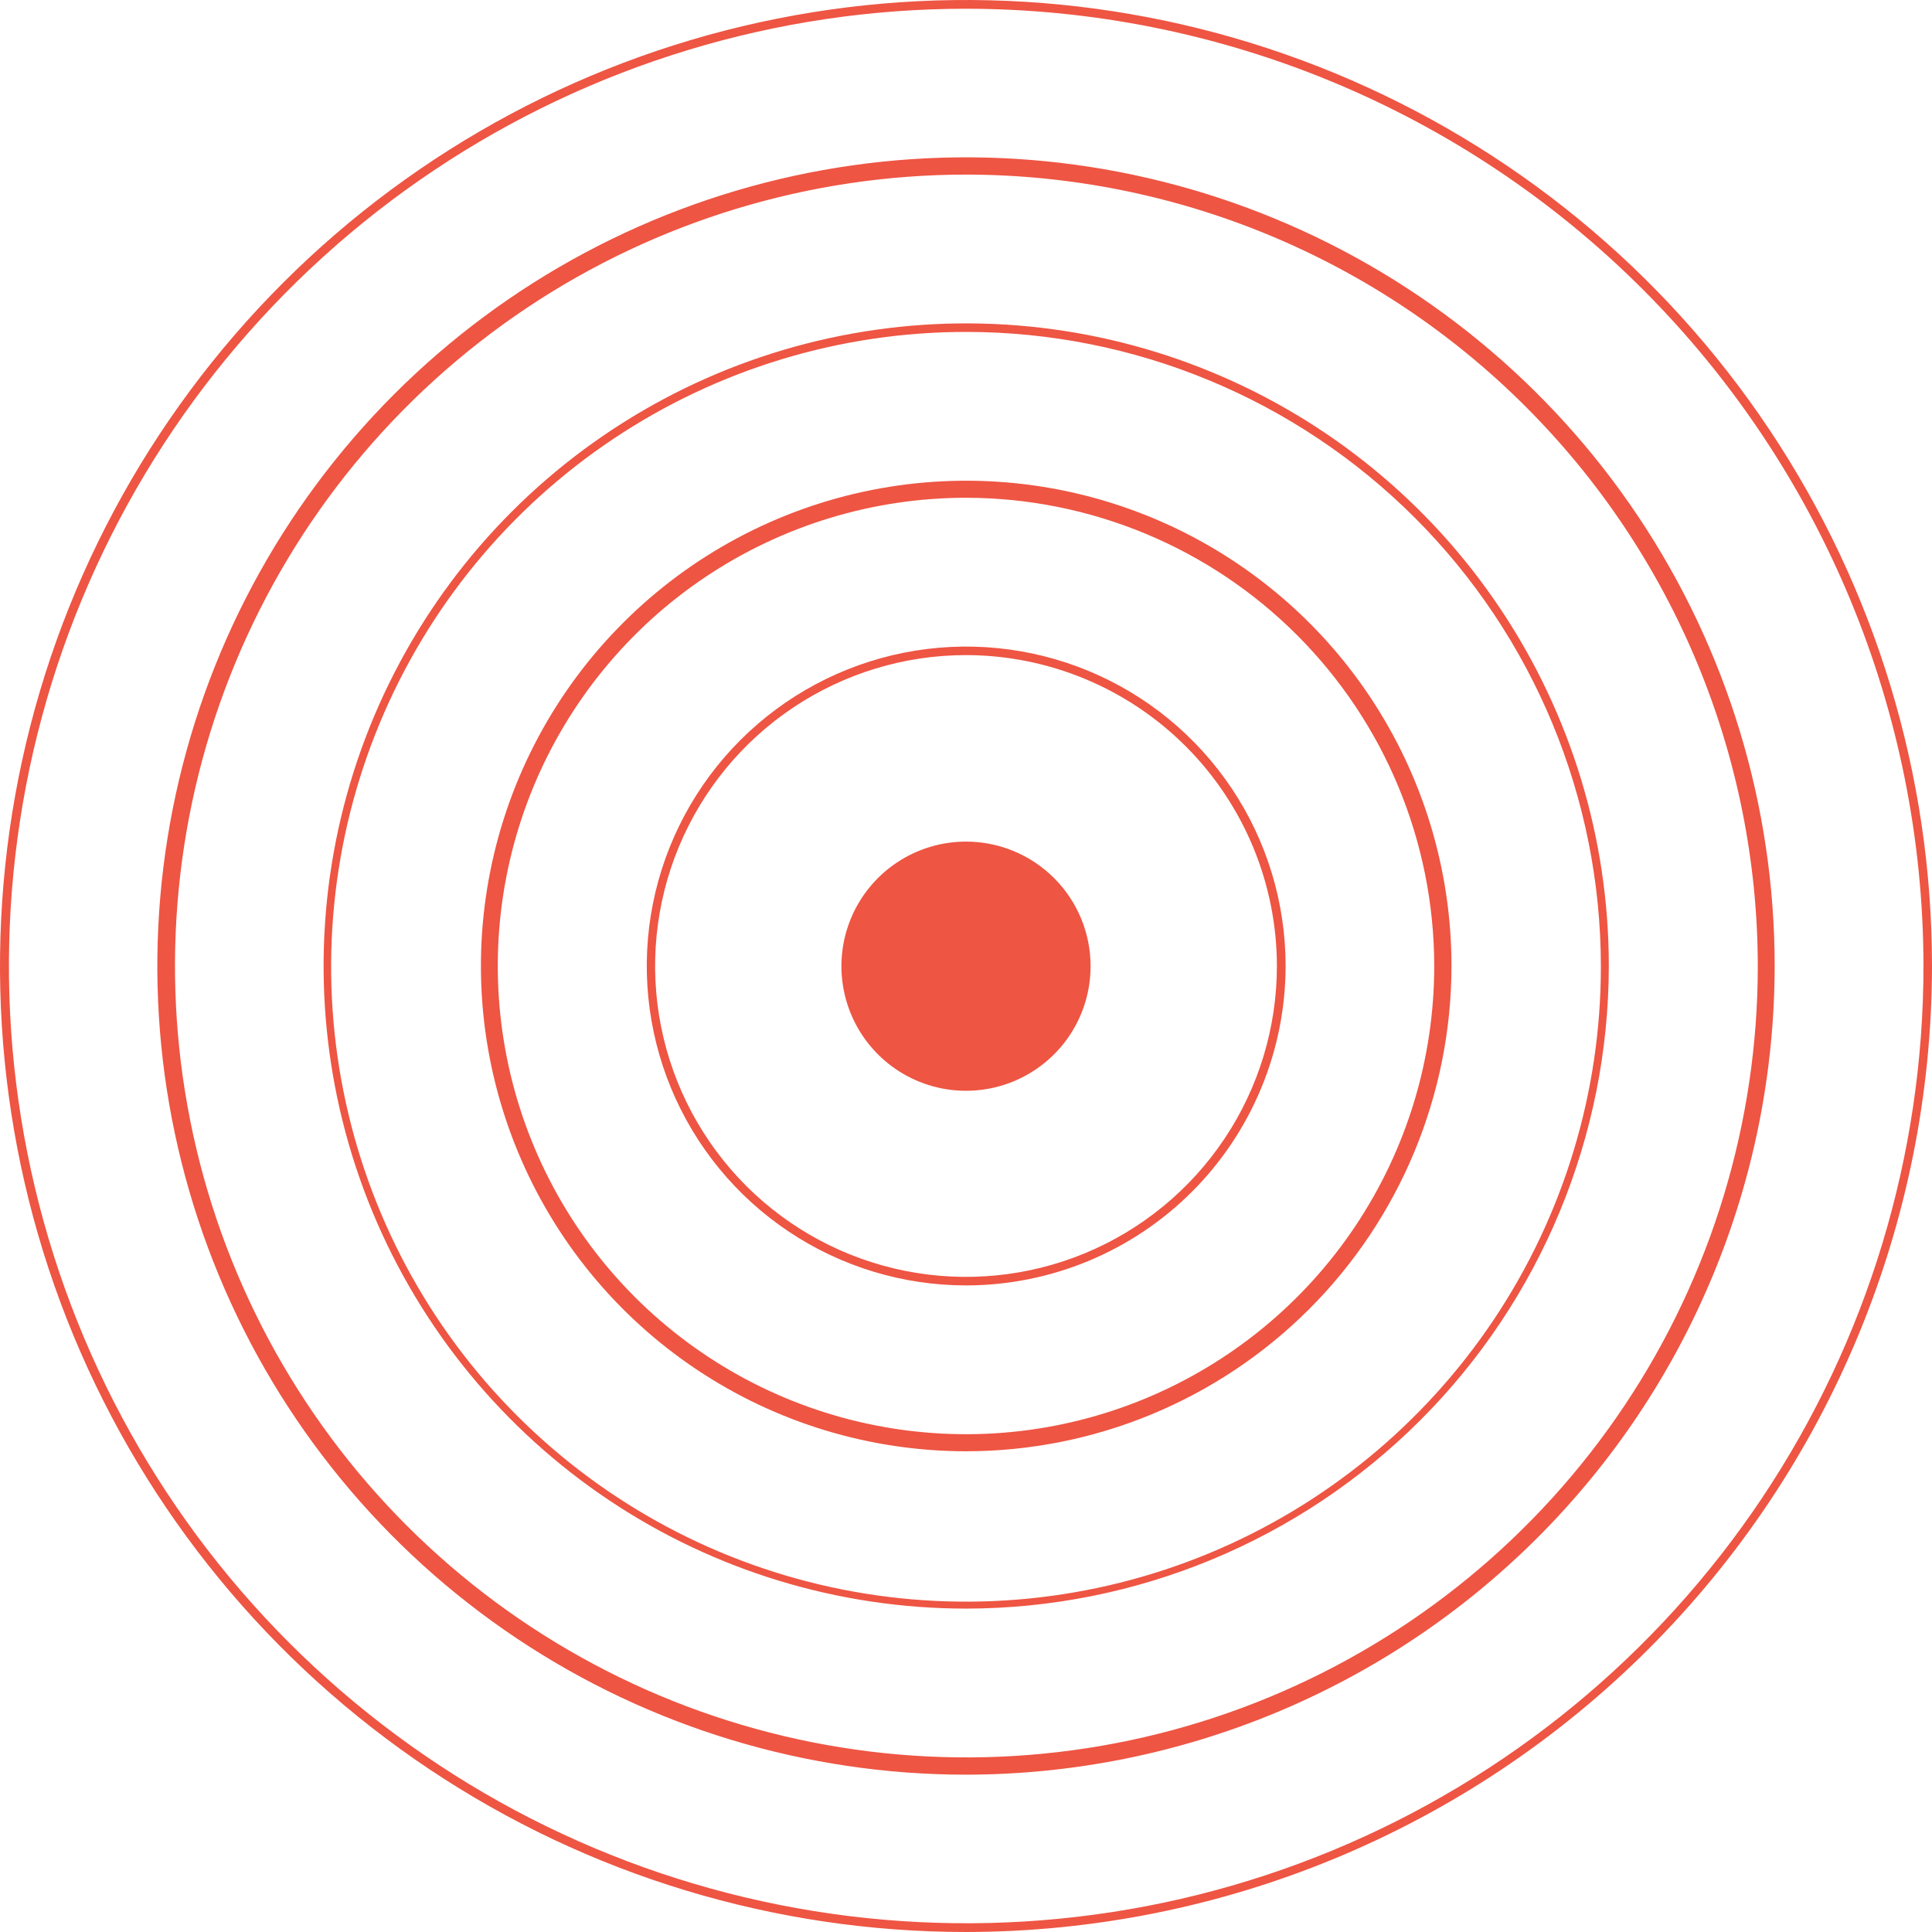 <?xml version="1.0" encoding="UTF-8"?>
<svg xmlns="http://www.w3.org/2000/svg" width="90" height="90" viewBox="0 0 90 90" fill="none">
  <path d="M45 90C36.1 90 27.4 87.361 19.999 82.416C12.599 77.472 6.831 70.443 3.425 62.221C0.019 53.998 -0.872 44.95 0.865 36.221C2.601 27.492 6.887 19.474 13.18 13.18C19.474 6.887 27.492 2.601 36.221 0.865C44.95 -0.872 53.998 0.02 62.221 3.425C70.444 6.831 77.472 12.599 82.416 19.999C87.361 27.4 90 36.1 90 45C89.988 56.931 85.243 68.37 76.806 76.806C68.37 85.243 56.931 89.988 45 90ZM45 0.407C36.181 0.408 27.56 3.025 20.228 7.926C12.896 12.828 7.181 19.793 3.808 27.941C0.434 36.09 -0.448 45.056 1.274 53.705C2.996 62.355 7.243 70.3 13.48 76.535C19.717 82.771 27.663 87.017 36.313 88.737C44.963 90.457 53.929 89.573 62.077 86.198C70.224 82.823 77.188 77.107 82.088 69.774C86.987 62.441 89.603 53.819 89.603 45C89.59 33.175 84.887 21.838 76.525 13.478C68.162 5.118 56.825 0.416 45 0.407Z" fill="#EE5543"></path>
  <path d="M45 82.671C37.55 82.671 30.266 80.462 24.071 76.322C17.876 72.183 13.048 66.3 10.197 59.416C7.345 52.533 6.599 44.958 8.053 37.651C9.507 30.343 13.094 23.631 18.363 18.363C23.631 13.094 30.343 9.507 37.651 8.053C44.958 6.599 52.533 7.345 59.416 10.197C66.3 13.048 72.183 17.876 76.322 24.071C80.462 30.266 82.671 37.55 82.671 45C82.661 54.988 78.689 64.564 71.627 71.627C64.564 78.689 54.988 82.661 45 82.671ZM45 8.133C37.709 8.137 30.583 10.302 24.523 14.355C18.463 18.409 13.74 24.168 10.953 30.904C8.165 37.641 7.438 45.053 8.862 52.204C10.287 59.354 13.8 65.921 18.956 71.076C24.113 76.23 30.682 79.739 37.833 81.16C44.984 82.581 52.396 81.85 59.131 79.059C65.867 76.268 71.623 71.543 75.674 65.48C79.724 59.418 81.885 52.291 81.885 45C81.873 35.223 77.983 25.85 71.067 18.938C64.152 12.027 54.777 8.141 45 8.133Z" fill="#EE5543"></path>
  <path d="M45 74.935C39.08 74.933 33.293 73.176 28.372 69.886C23.45 66.595 19.615 61.919 17.35 56.449C15.086 50.979 14.495 44.96 15.651 39.154C16.807 33.348 19.659 28.015 23.845 23.829C28.032 19.643 33.366 16.793 39.173 15.639C44.98 14.485 50.998 15.078 56.467 17.344C61.937 19.61 66.612 23.447 69.9 28.37C73.189 33.292 74.945 39.08 74.945 45C74.935 52.938 71.777 60.548 66.163 66.16C60.549 71.772 52.938 74.928 45 74.935ZM45 15.462C39.151 15.462 33.433 17.196 28.569 20.446C23.706 23.696 19.915 28.315 17.677 33.719C15.438 39.123 14.852 45.069 15.994 50.806C17.135 56.544 19.952 61.813 24.088 65.949C28.224 70.085 33.494 72.902 39.23 74.043C44.968 75.184 50.914 74.599 56.318 72.36C61.722 70.122 66.341 66.331 69.591 61.468C72.841 56.604 74.575 50.886 74.575 45.037C74.575 37.193 71.459 29.671 65.913 24.124C60.367 18.578 52.844 15.462 45 15.462Z" fill="#EE5543"></path>
  <path d="M45 67.606C40.53 67.604 36.16 66.277 32.444 63.792C28.727 61.307 25.831 57.775 24.122 53.645C22.412 49.514 21.965 44.968 22.839 40.584C23.712 36.199 25.866 32.172 29.028 29.012C32.19 25.851 36.218 23.699 40.603 22.827C44.988 21.956 49.533 22.404 53.663 24.115C57.793 25.826 61.323 28.724 63.807 32.441C66.29 36.159 67.616 40.529 67.616 45C67.611 50.995 65.226 56.744 60.986 60.983C56.746 65.222 50.996 67.604 45 67.606ZM45 23.188C40.687 23.188 36.469 24.468 32.883 26.864C29.296 29.261 26.5 32.667 24.849 36.653C23.198 40.639 22.766 45.024 23.608 49.255C24.45 53.486 26.527 57.373 29.577 60.423C32.628 63.473 36.514 65.551 40.745 66.392C44.976 67.234 49.362 66.802 53.347 65.151C57.333 63.5 60.739 60.705 63.136 57.118C65.533 53.531 66.812 49.314 66.812 45C66.807 39.217 64.507 33.672 60.418 29.582C56.329 25.493 50.784 23.193 45 23.188Z" fill="#EE5543"></path>
  <path d="M45 59.88C42.057 59.878 39.181 59.004 36.736 57.368C34.29 55.731 32.384 53.407 31.259 50.688C30.135 47.969 29.841 44.977 30.416 42.091C30.992 39.206 32.41 36.555 34.491 34.475C36.572 32.395 39.224 30.979 42.11 30.405C44.996 29.832 47.987 30.127 50.706 31.254C53.424 32.38 55.747 34.287 57.382 36.734C59.017 39.181 59.889 42.057 59.889 45C59.884 48.946 58.314 52.73 55.522 55.52C52.731 58.309 48.947 59.877 45 59.88ZM45 30.517C42.136 30.517 39.336 31.367 36.954 32.958C34.572 34.55 32.716 36.812 31.62 39.458C30.524 42.104 30.237 45.016 30.796 47.825C31.355 50.635 32.734 53.215 34.759 55.241C36.785 57.266 39.365 58.645 42.175 59.204C44.984 59.763 47.896 59.476 50.542 58.38C53.188 57.284 55.45 55.428 57.042 53.046C58.633 50.664 59.483 47.864 59.483 45C59.478 41.16 57.95 37.48 55.235 34.765C52.52 32.05 48.84 30.522 45 30.517Z" fill="#EE5543"></path>
  <path d="M50.804 45C50.806 46.148 50.467 47.271 49.831 48.227C49.194 49.183 48.288 49.928 47.228 50.369C46.167 50.809 45 50.926 43.874 50.703C42.747 50.48 41.712 49.928 40.9 49.117C40.087 48.305 39.533 47.271 39.309 46.145C39.084 45.019 39.198 43.851 39.637 42.79C40.076 41.729 40.82 40.822 41.775 40.184C42.73 39.546 43.852 39.205 45 39.205C46.538 39.205 48.013 39.815 49.101 40.902C50.189 41.988 50.802 43.462 50.804 45Z" fill="#EE5543"></path>
</svg>
